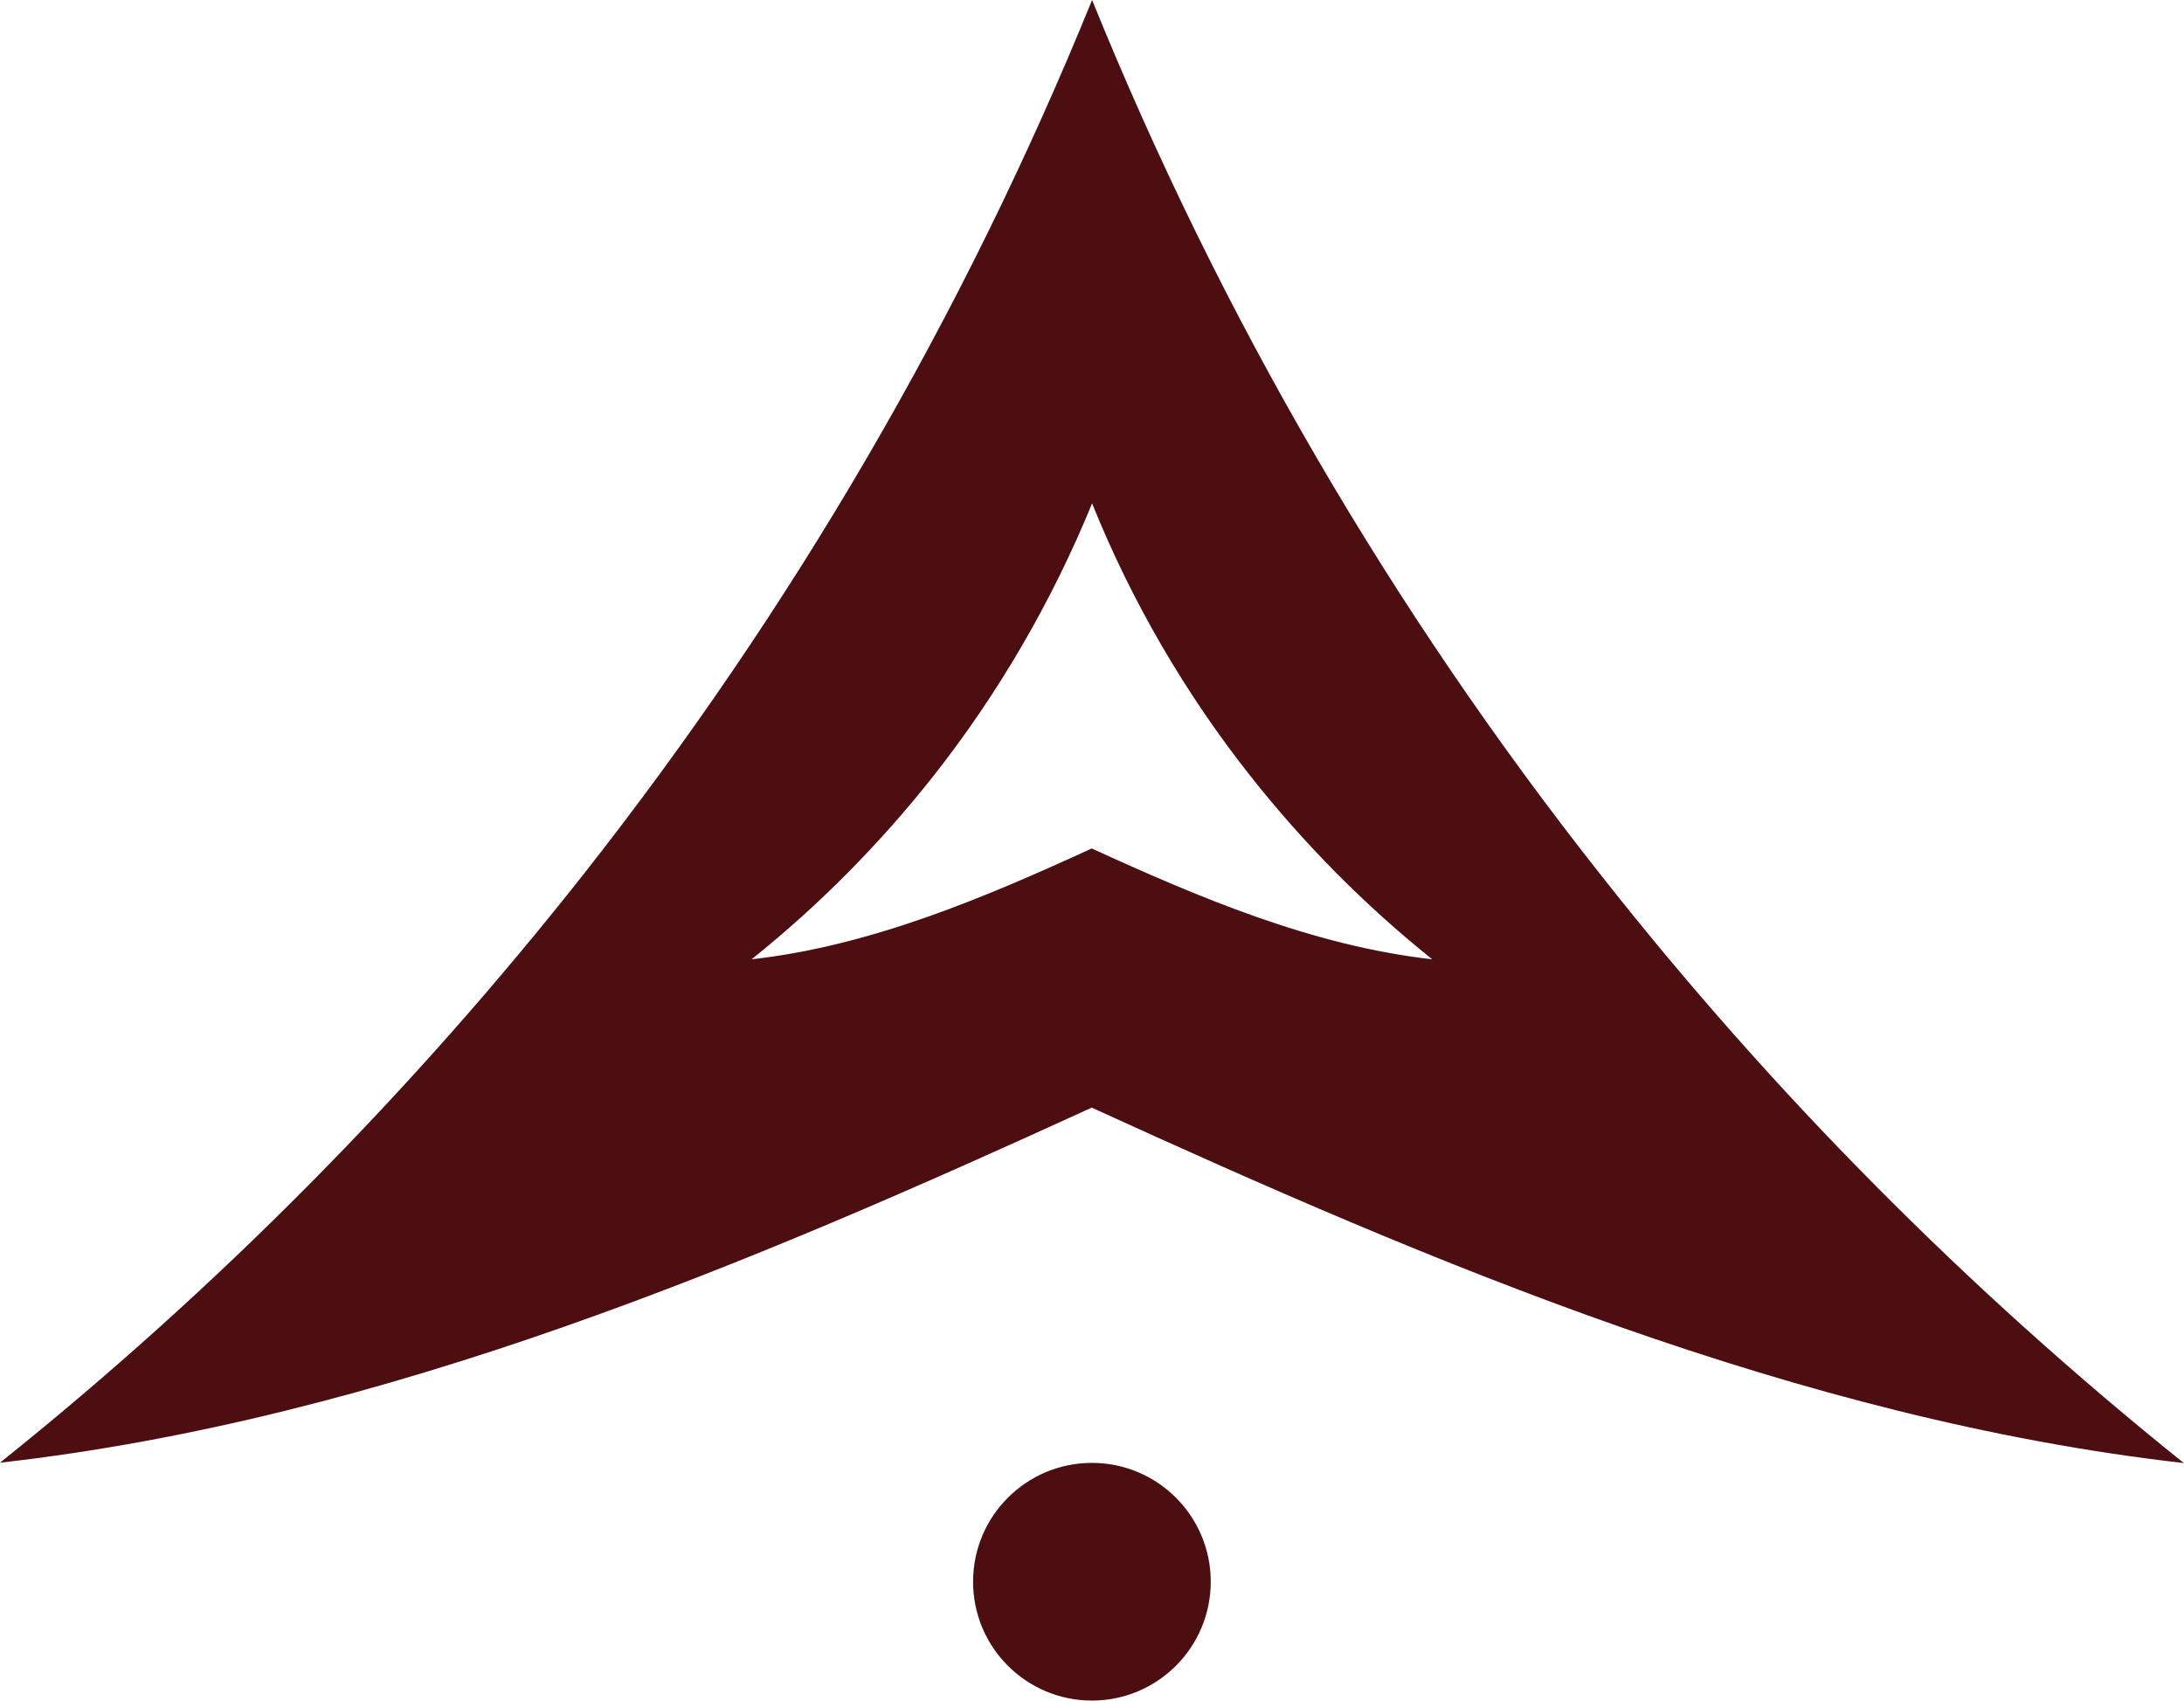 <svg viewBox="0 0 120.01 93.44" xmlns="http://www.w3.org/2000/svg" data-name="Layer 2" id="Layer_2">
  <defs>
    <style>
      .cls-1, .cls-2 {
        fill: #4d0e12;
      }

      .cls-2 {
        fill-rule: evenodd;
      }
    </style>
  </defs>
  <g data-name="Logo concept" id="Logo_concept">
    <g>
      <path d="M87.96,48.07c-11.46-14.51-20.9-30.67-27.95-48.07-7.07,17.39-16.53,33.55-27.97,48.07C22.62,60.01,11.89,70.85,0,80.37c21.19-2.39,41.37-10.99,59.99-19.51,18.65,8.52,38.82,17.12,60.01,19.53-11.89-9.54-22.64-20.37-32.04-32.32ZM59.99,46.62c-5.8,2.66-12.09,5.35-18.69,6.09,3.7-2.96,7.05-6.35,9.99-10.07,3.56-4.52,6.5-9.56,8.72-14.98,2.19,5.43,5.13,10.46,8.7,14.98,2.94,3.72,6.29,7.11,9.99,10.07-6.6-.74-12.89-3.43-18.71-6.09Z" class="cls-2"></path>
      <circle r="6.53" cy="86.91" cx="60" class="cls-1"></circle>
    </g>
  </g>
</svg>
